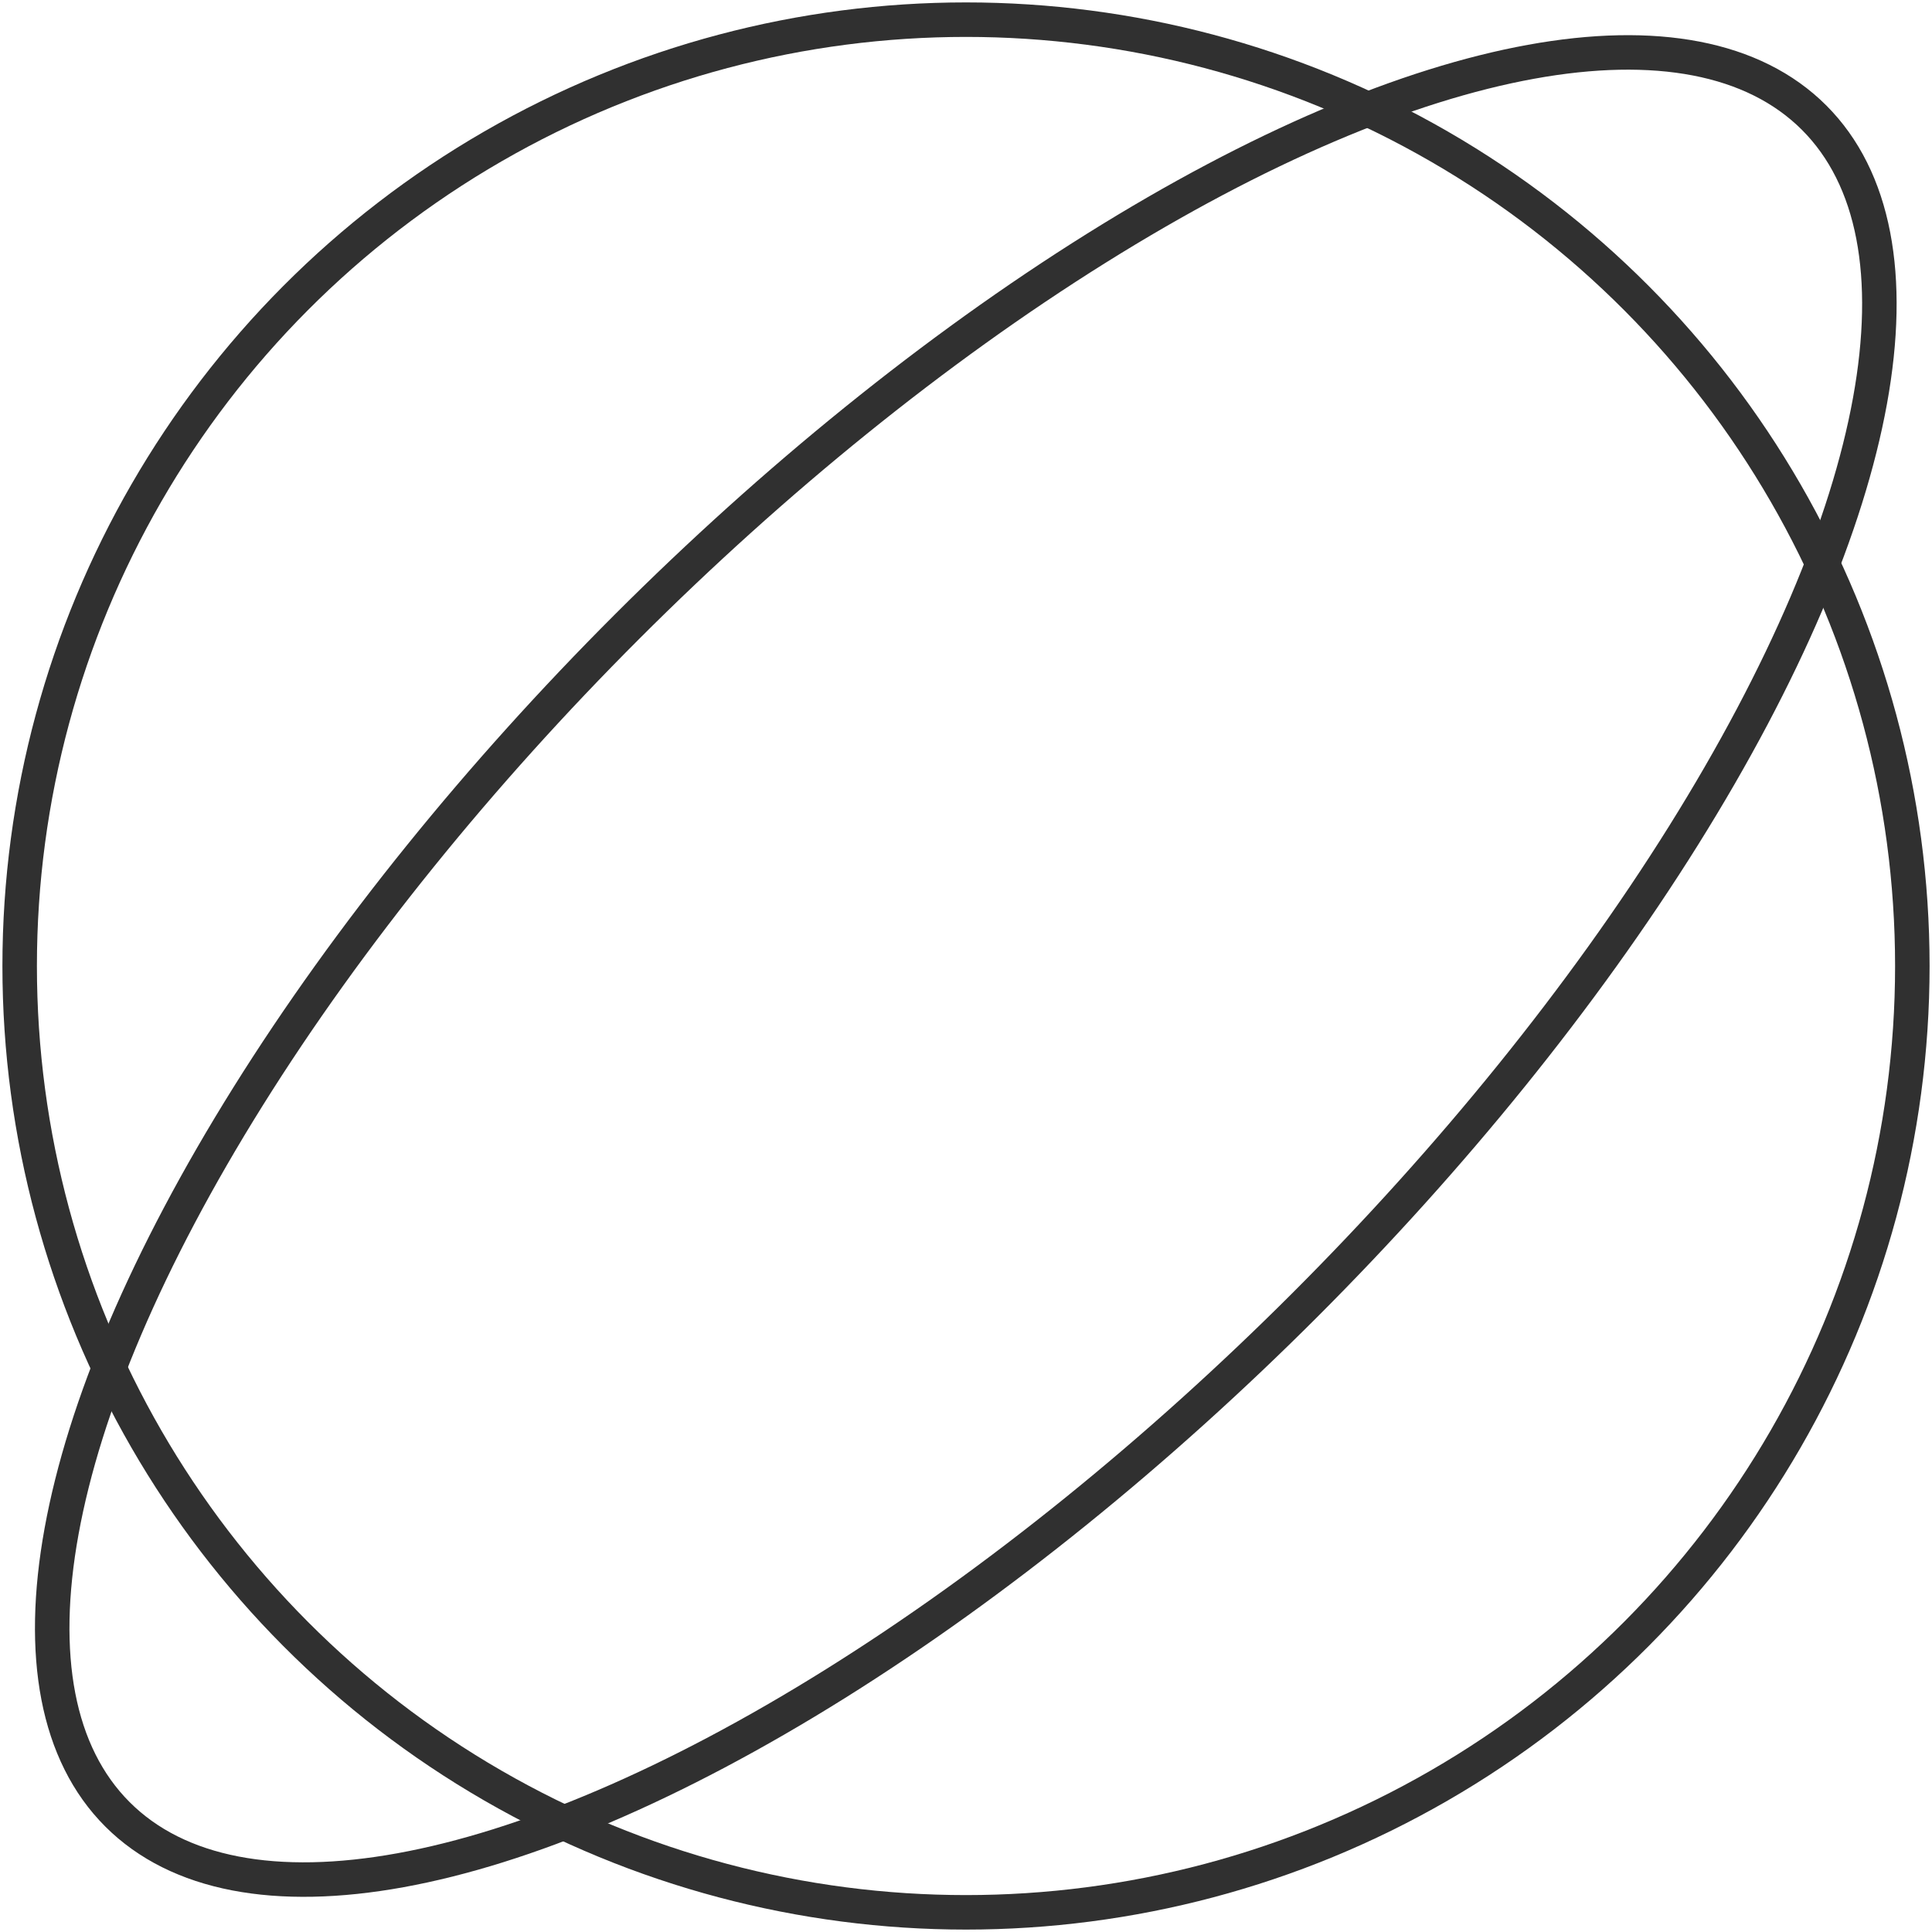 <?xml version="1.0" encoding="utf-8"?>
<!-- Generator: Adobe Illustrator 27.9.0, SVG Export Plug-In . SVG Version: 6.00 Build 0)  -->
<svg version="1.1" id="Layer_1" xmlns="http://www.w3.org/2000/svg" xmlns:xlink="http://www.w3.org/1999/xlink" x="0px" y="0px"
	 viewBox="0 0 56 56" style="enable-background:new 0 0 56 56;" xml:space="preserve">
<style type="text/css">
	.st0{fill:none;stroke:#303030;stroke-miterlimit:10;}
</style>
<g>
	<circle class="st0" cx="28" cy="28" r="27.43"/>
	<ellipse transform="matrix(0.707 -0.707 0.707 0.707 -11.598 28)" class="st0" cx="28" cy="28" rx="34.78" ry="13.9"/>
</g>
</svg>

